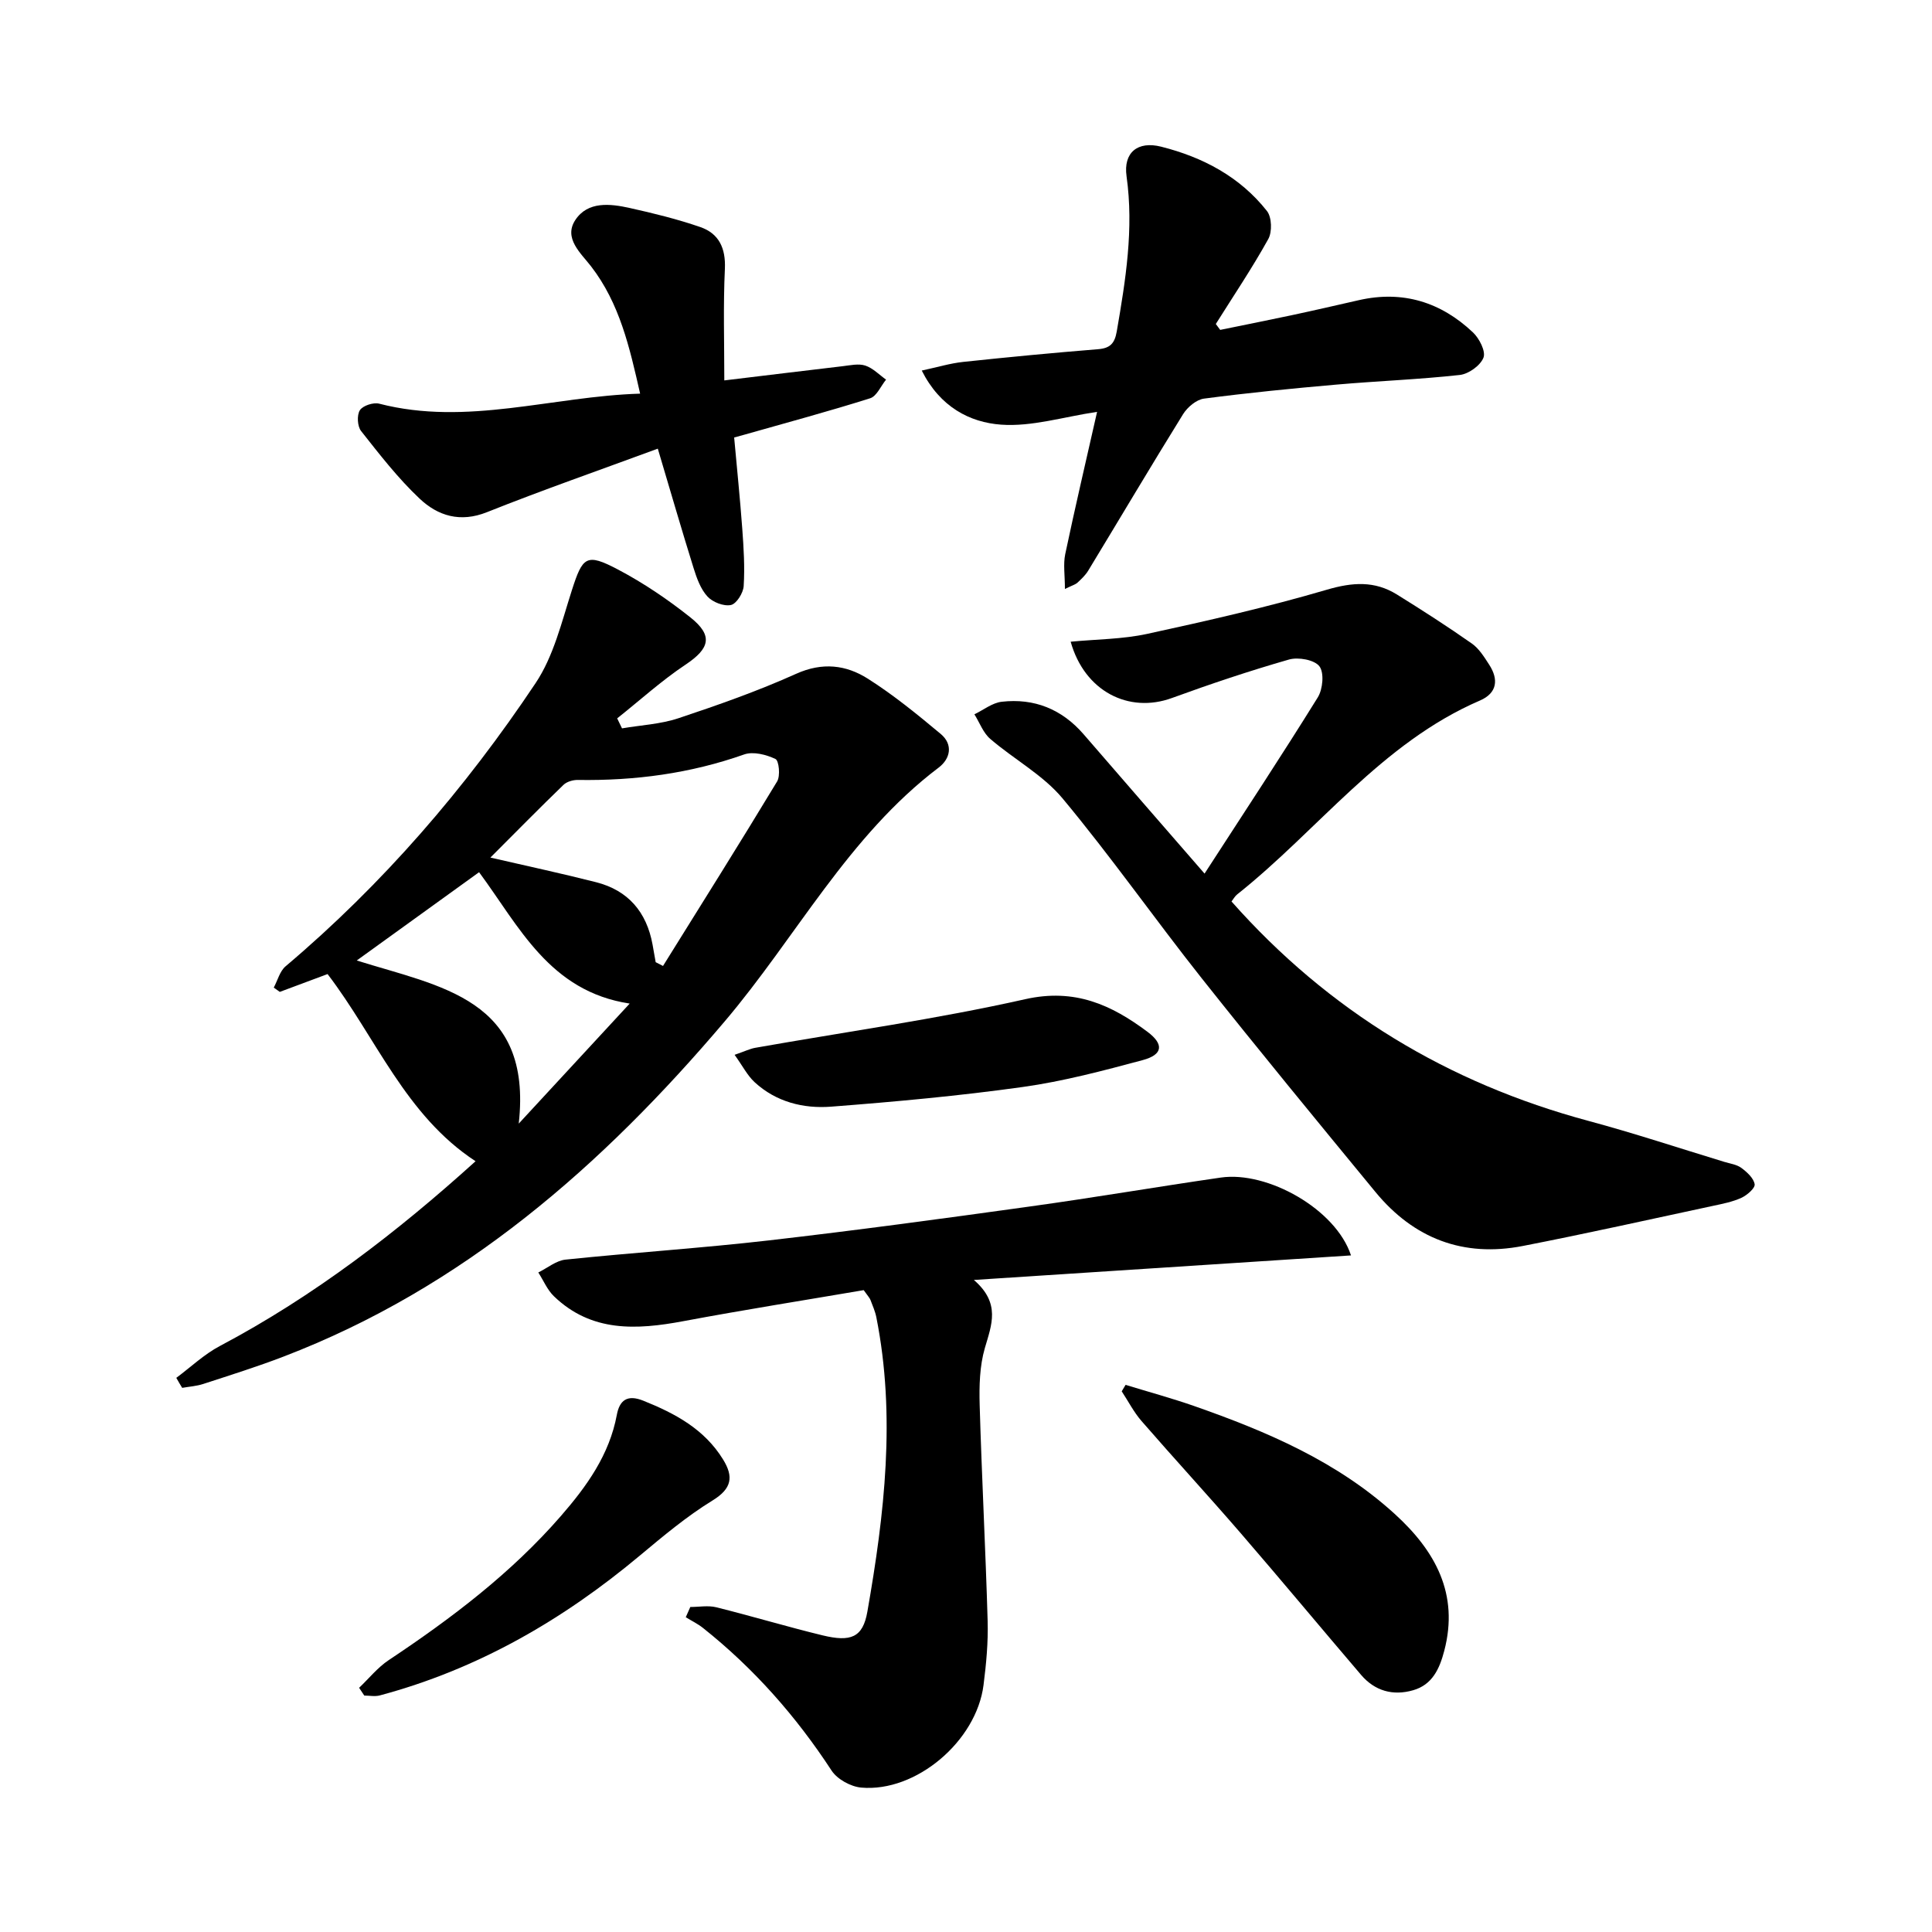 <svg enable-background="new 0 0 400 400" viewBox="0 0 400 400" xmlns="http://www.w3.org/2000/svg"><path d="m36.5 285.27c3-2.23 5.78-4.89 9.05-6.61 19.48-10.31 36.74-23.62 52.91-38.24-14.56-9.53-20.56-25.56-30.64-38.75-3.19 1.19-6.54 2.44-9.89 3.69-.42-.3-.83-.59-1.25-.89.8-1.49 1.25-3.39 2.44-4.4 20.13-17.02 37.19-36.8 51.77-58.64 3.74-5.59 5.4-12.67 7.51-19.23 2.23-6.94 2.97-7.75 9.52-4.3 5.28 2.78 10.32 6.19 15 9.91 4.79 3.8 4.03 6.45-.99 9.8-4.98 3.32-9.45 7.39-14.15 11.12.33.69.67 1.38 1 2.07 3.91-.67 7.97-.86 11.69-2.1 8.23-2.74 16.46-5.64 24.37-9.2 5.43-2.44 10.32-1.85 14.83 1.01 5.32 3.37 10.25 7.4 15.1 11.45 2.59 2.17 2.02 5.11-.44 6.97-18.73 14.18-29.47 35.08-44.29 52.54-25.36 29.9-54.17 55.16-91.37 69.41-5.45 2.09-11.03 3.84-16.58 5.65-1.4.46-2.91.55-4.37.81-.42-.67-.82-1.37-1.22-2.07zm99.25-86.06c.51.26 1.01.52 1.52.78 7.91-12.71 15.89-25.39 23.63-38.21.69-1.15.38-4.29-.35-4.64-1.91-.91-4.6-1.6-6.48-.94-11.18 3.95-22.65 5.46-34.43 5.28-1-.02-2.29.35-2.98 1.02-4.98 4.81-9.83 9.75-15.13 15.05 7.59 1.75 14.77 3.29 21.88 5.1 6.65 1.69 10.46 6.18 11.69 12.89.23 1.22.44 2.44.65 3.67zm-36.56-18.63c-8.62 6.22-16.73 12.08-25.33 18.28 17.31 5.44 36.43 7.9 33.54 33.77 8.24-8.91 15.4-16.65 22.97-24.85-16.62-2.53-22.87-15.97-31.18-27.2z"/><path d="m249.39 180.87c8.09-12.49 15.93-24.38 23.44-36.48 1.05-1.69 1.36-5.11.34-6.44-1.03-1.35-4.39-1.95-6.3-1.4-8.16 2.34-16.24 5.05-24.22 7.96-8.95 3.27-18.11-1.38-20.98-11.65 5.38-.52 10.75-.51 15.88-1.63 12.47-2.71 24.94-5.55 37.17-9.14 5.29-1.55 9.88-1.87 14.49.99 5.25 3.26 10.45 6.6 15.51 10.15 1.49 1.04 2.57 2.79 3.59 4.37 2 3.07 1.67 5.89-1.89 7.43-20.43 8.8-33.49 26.82-50.28 40.15-.47.37-.77.95-1.17 1.46 20.12 22.72 44.81 37.6 73.9 45.43 9.45 2.54 18.75 5.63 28.12 8.48 1.21.37 2.58.54 3.55 1.26 1.17.87 2.55 2.13 2.74 3.38.12.81-1.58 2.27-2.75 2.81-1.84.84-3.91 1.24-5.92 1.67-13.11 2.81-26.2 5.74-39.35 8.3-12.29 2.39-22.55-1.54-30.48-11.17-12.08-14.68-24.16-29.36-35.98-44.26-9.75-12.3-18.77-25.19-28.81-37.24-4.06-4.87-10.07-8.1-14.97-12.32-1.47-1.26-2.2-3.37-3.28-5.09 1.88-.9 3.7-2.38 5.66-2.6 6.74-.77 12.45 1.54 16.94 6.72 8.08 9.36 16.21 18.68 25.05 28.86z"/><path d="m279.71 259.92c-25.96 1.69-51.27 3.34-78.08 5.08 5.6 4.84 3.66 9.31 2.27 14.11-1.08 3.72-1.18 7.85-1.07 11.77.43 14.91 1.22 29.8 1.65 44.71.13 4.42-.29 8.88-.85 13.28-1.48 11.65-14 22.25-25.34 21.23-2.17-.2-4.95-1.73-6.12-3.52-7.35-11.25-16.1-21.16-26.61-29.52-1.09-.87-2.38-1.49-3.58-2.23.31-.71.62-1.41.94-2.12 1.8 0 3.69-.36 5.38.06 7.36 1.83 14.62 4.02 21.99 5.81 5.86 1.42 8.35.46 9.29-4.9 3.54-20.19 5.92-40.49 1.86-60.94-.24-1.23-.77-2.41-1.22-3.6-.16-.42-.51-.77-1.4-2.03-12.2 2.08-24.82 4.08-37.37 6.43-9.68 1.81-18.99 2.31-26.75-5.15-1.39-1.33-2.18-3.28-3.25-4.94 1.88-.92 3.69-2.46 5.64-2.66 14.02-1.46 28.11-2.37 42.11-3.98 18.09-2.08 36.13-4.53 54.17-7.04 13.16-1.82 26.26-4.07 39.4-5.97 9.64-1.39 23.8 6.53 26.94 16.12z"/><path d="m220.48 121.94c0-2.84-.37-5.1.06-7.19 2.02-9.61 4.27-19.16 6.6-29.48-6.98 1.04-13.52 3.11-19.87 2.65-6.49-.47-12.64-3.65-16.43-11.2 3.25-.7 5.88-1.5 8.57-1.79 9.29-.99 18.6-1.88 27.92-2.63 2.52-.2 3.45-1.2 3.88-3.67 1.84-10.65 3.56-21.24 2.03-32.14-.69-4.92 2.31-7.35 7.17-6.12 8.64 2.18 16.31 6.23 21.9 13.32 1.01 1.28 1.1 4.33.27 5.81-3.34 6.02-7.2 11.75-10.86 17.58.3.41.61.82.91 1.22 4.95-1.01 9.91-2 14.85-3.05 4.64-.99 9.26-2.06 13.88-3.11 9.09-2.06 16.97.41 23.61 6.69 1.31 1.24 2.67 3.91 2.17 5.21-.63 1.63-3.06 3.38-4.89 3.59-8.5.94-17.07 1.25-25.59 2-9.15.8-18.29 1.7-27.39 2.9-1.58.21-3.42 1.77-4.32 3.21-6.66 10.74-13.1 21.62-19.66 32.43-.57.93-1.41 1.72-2.22 2.47-.43.39-1.07.55-2.59 1.3z"/><path d="m149.96 78.76c8.8-1.06 16.64-2.02 24.48-2.94 1.57-.18 3.3-.59 4.71-.13 1.58.52 2.88 1.9 4.3 2.91-1.09 1.33-1.93 3.43-3.3 3.86-8.58 2.71-17.28 5.05-25.94 7.51-.59.17-1.17.32-2.21.61.57 6.34 1.22 12.62 1.68 18.91.29 3.94.54 7.93.29 11.86-.09 1.43-1.5 3.68-2.65 3.91-1.48.31-3.78-.59-4.85-1.76-1.42-1.55-2.22-3.8-2.87-5.88-2.44-7.82-4.72-15.7-7.41-24.73-12.14 4.48-23.86 8.56-35.37 13.15-5.56 2.22-10.18.75-13.95-2.81-4.47-4.21-8.29-9.15-12.11-13.99-.77-.97-.9-3.29-.25-4.31.61-.95 2.8-1.67 4.01-1.35 18.18 4.69 35.81-1.53 54.01-2.08-2.19-9.64-4.23-18.67-10.16-26.36-2.07-2.69-5.76-5.81-3.25-9.6 2.58-3.91 7.22-3.38 11.29-2.47 4.91 1.09 9.83 2.3 14.58 3.94 3.85 1.33 5.28 4.36 5.09 8.64-.36 7.57-.12 15.14-.12 23.11z"/><path d="m233.04 286.72c4.73 1.45 9.52 2.75 14.19 4.38 15.02 5.26 29.6 11.46 41.56 22.37 8.33 7.59 13.34 16.51 10.22 28.34-.98 3.73-2.48 7.01-6.45 8.14-4.15 1.19-7.91.16-10.76-3.18-8.35-9.77-16.56-19.66-24.96-29.38-6.74-7.8-13.73-15.39-20.49-23.17-1.61-1.85-2.75-4.1-4.11-6.16.26-.45.53-.89.8-1.34z"/><path d="m74.35 349.44c2.04-1.94 3.85-4.22 6.16-5.75 12.98-8.64 25.34-18 35.62-29.82 5.33-6.13 10.04-12.66 11.58-20.95.56-3 2.15-4.26 5.48-2.92 6.59 2.64 12.64 5.88 16.51 12.16 2.2 3.57 1.86 6.02-2.18 8.5-5.33 3.27-10.2 7.36-15.03 11.39-15.98 13.37-33.63 23.56-53.86 28.97-1 .27-2.13.03-3.21.03-.36-.54-.72-1.07-1.07-1.61z"/><path d="m152.09 218.39c2.19-.76 3.2-1.26 4.26-1.45 18.66-3.3 37.46-5.92 55.92-10.07 10.24-2.3 17.81 1.15 25.31 6.76 3.43 2.57 3.2 4.72-.98 5.85-8.2 2.2-16.47 4.4-24.86 5.57-13.14 1.84-26.39 3.05-39.63 4.07-5.76.45-11.42-.96-15.87-5.06-1.51-1.39-2.49-3.37-4.15-5.67z"/></svg>